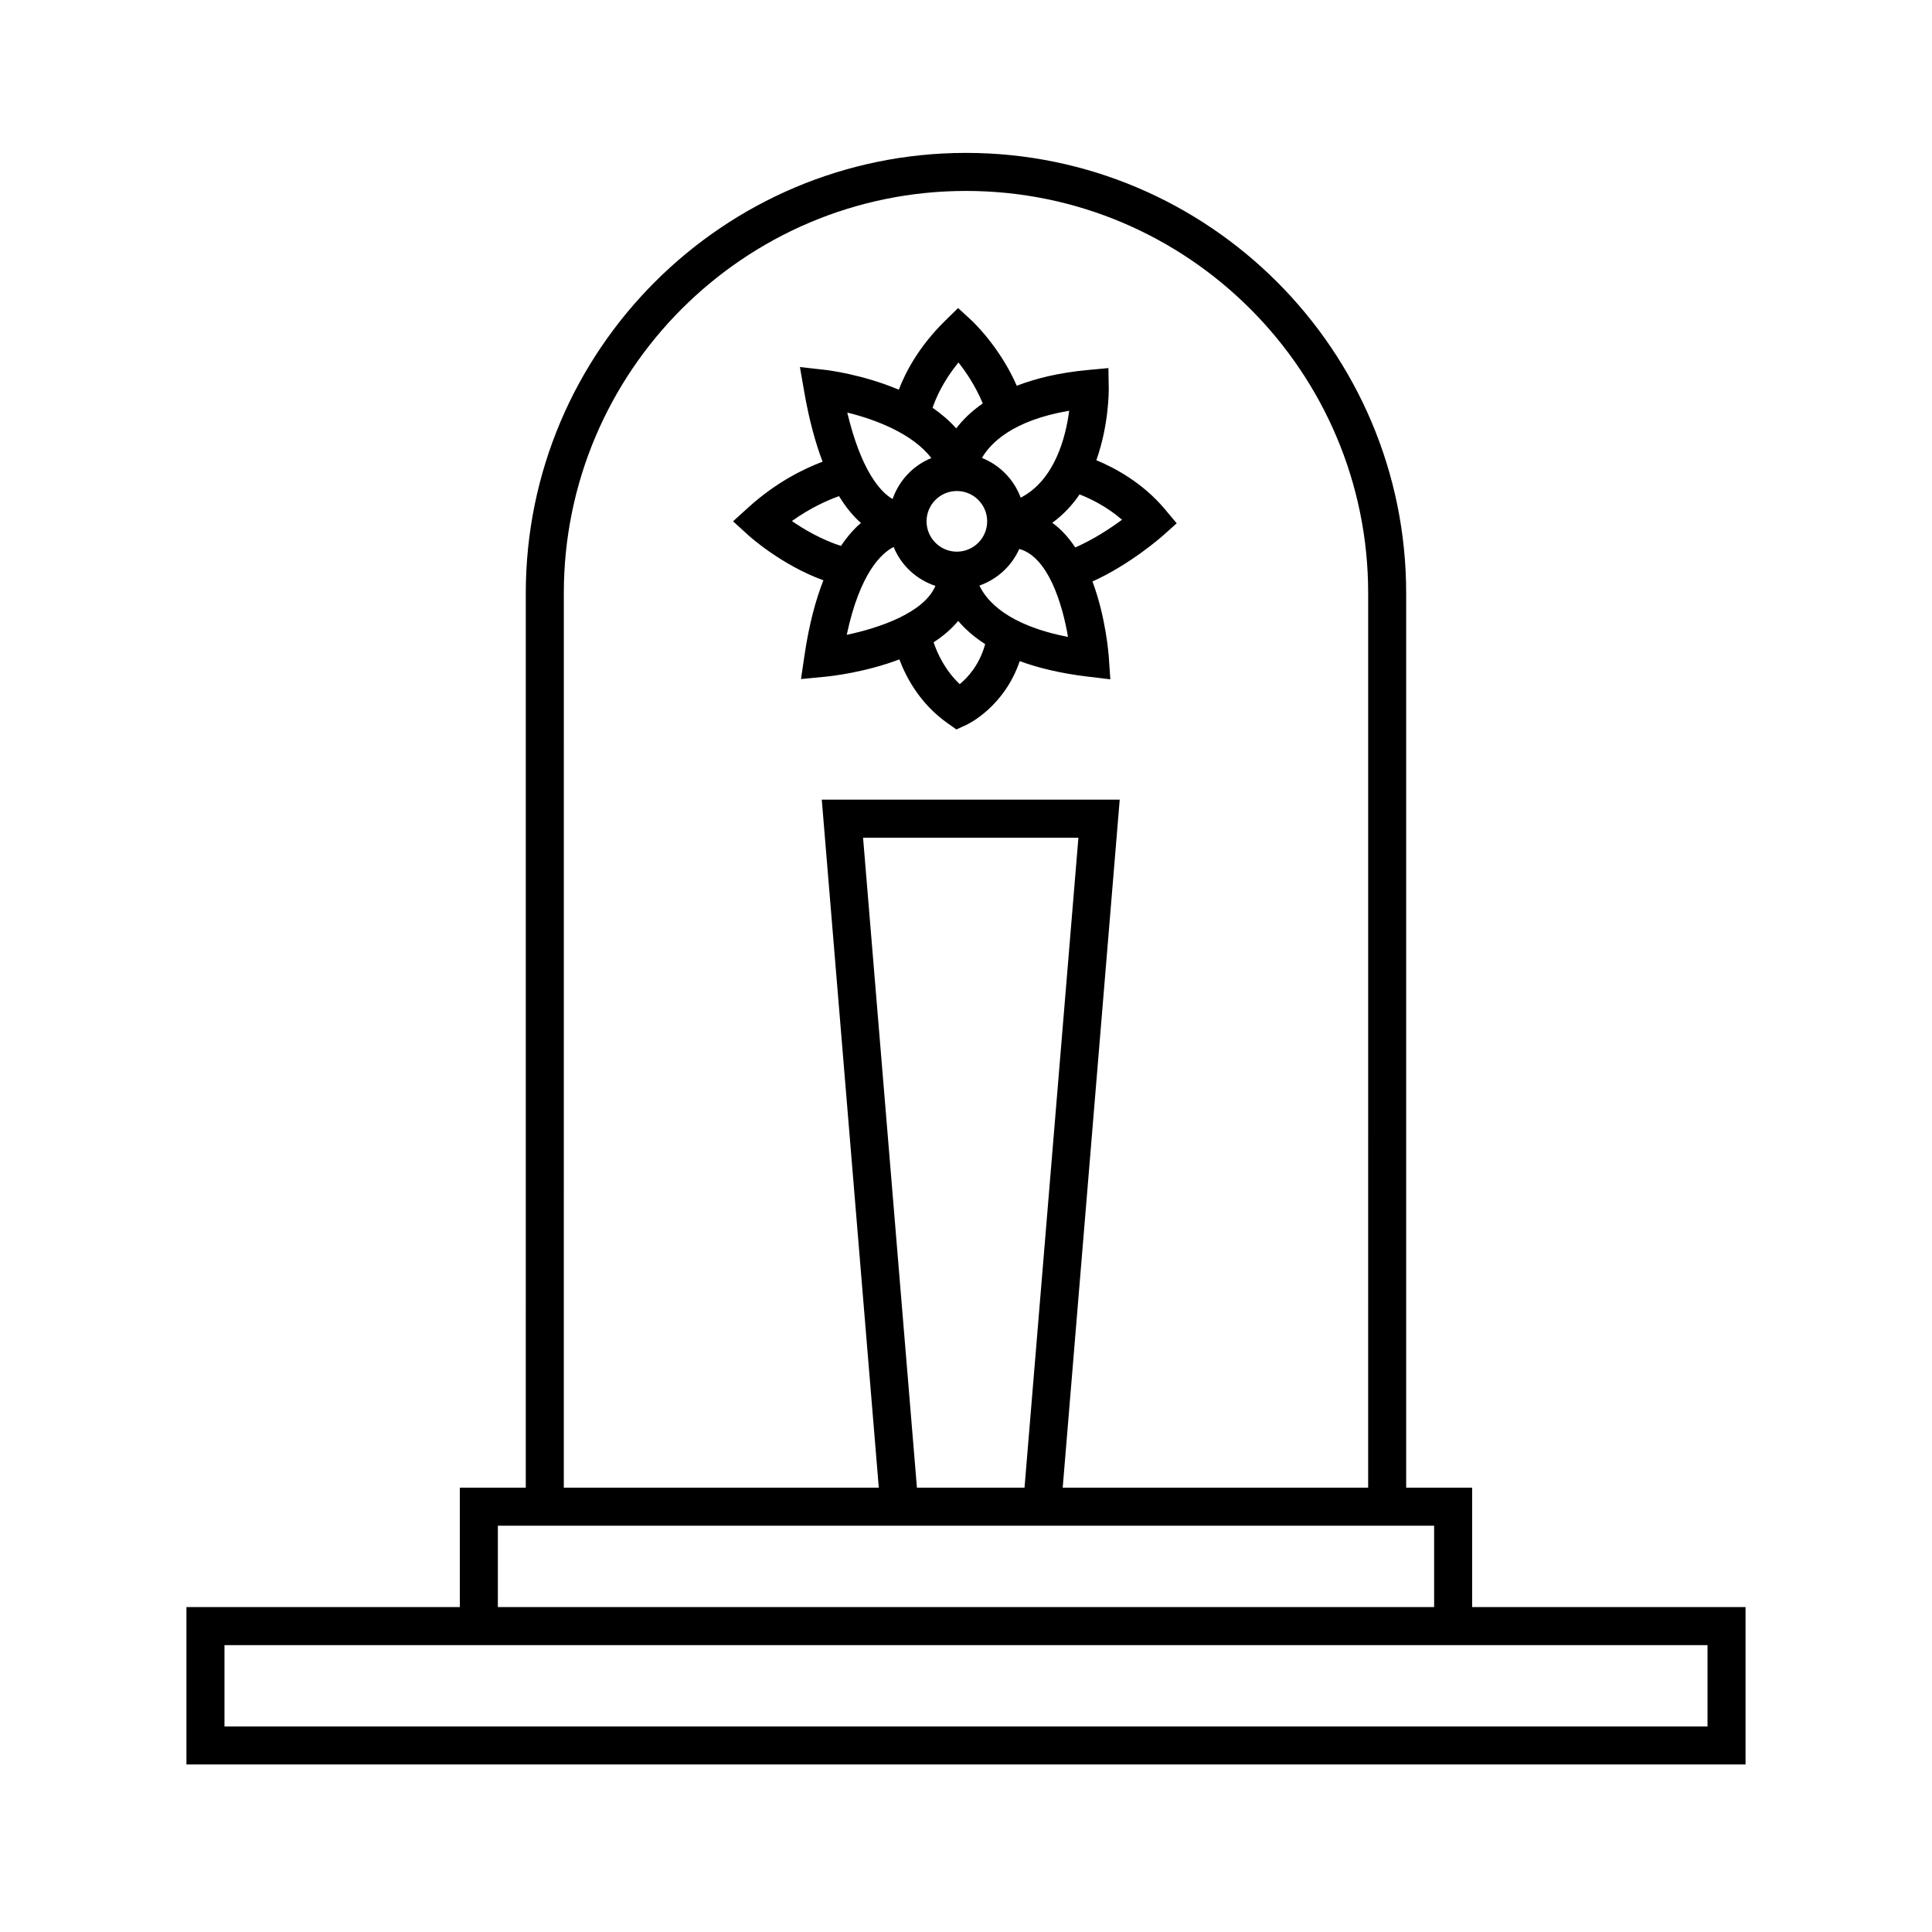 <?xml version="1.0" encoding="UTF-8"?>
<!-- Uploaded to: SVG Repo, www.svgrepo.com, Generator: SVG Repo Mixer Tools -->
<svg fill="#000000" width="800px" height="800px" version="1.1" viewBox="144 144 512 512" xmlns="http://www.w3.org/2000/svg">
 <g>
  <path d="m534.13 569.89v-31.641h-17.48v-237.07c0-64.324-52.328-116.66-116.65-116.66-64.328 0-116.66 52.332-116.66 116.66l-0.004 237.07h-17.473v31.641h-72.457v41.715h413.18v-41.711zm-240.71-268.71c0-58.77 47.812-106.58 106.58-106.58s106.58 47.812 106.58 106.58l-0.004 237.07h-80.949l15.109-182.33h-78.957l15.113 182.33h-83.477zm122.09 237.07h-28.512l-14.277-172.25h57.07zm-139.57 10.078h248.12v21.562h-248.12zm320.57 53.203h-393.02v-21.559h393.02z"/>
  <path d="m455.84 282.68-3.141-3.742c-5.906-7.055-13.371-11-18.156-12.973 3.324-9.359 3.293-18.27 3.285-18.977l-0.086-5.441-5.414 0.504c-7.727 0.715-13.875 2.246-18.871 4.18-4.539-10.367-11.68-17.035-12.027-17.352l-3.523-3.25-3.422 3.356c-6.996 6.863-10.516 13.645-12.293 18.289-9.562-4.039-18.809-5.176-19.523-5.254l-6.68-0.75 1.152 6.621c1.309 7.512 2.988 13.531 4.848 18.461-4.816 1.82-12.254 5.402-19.617 12.078l-4.106 3.723 4.102 3.734c0.406 0.367 8.82 7.906 19.84 11.895-2.023 5.16-3.785 11.598-4.996 19.809l-0.941 6.367 6.41-0.621c1.867-0.18 10.742-1.203 19.66-4.594 1.828 4.871 5.516 11.777 12.746 16.895l2.371 1.676 2.641-1.215c0.469-0.211 10.035-4.785 14.141-16.898 4.84 1.785 10.758 3.234 18 4.102l6.012 0.719-0.383-5.559c-0.051-0.82-0.75-10.707-4.352-20.367 9.961-4.484 18.273-11.801 18.676-12.16zm-28.496-29.832c-0.898 6.961-3.785 18.344-12.844 23.043-1.785-4.805-5.523-8.645-10.277-10.535 2.184-3.785 7.981-9.934 23.121-12.508zm-21.734 29.309c0 4.434-3.602 8.039-8.031 8.039-4.43 0-8.031-3.606-8.031-8.039 0-4.43 3.602-8.031 8.031-8.031 4.43 0 8.031 3.606 8.031 8.031zm-7.613-42.098c2.039 2.551 4.555 6.316 6.445 10.848-3.094 2.156-5.375 4.438-7.031 6.621-1.855-2.07-3.969-3.883-6.266-5.457 0.898-2.66 2.859-7.121 6.852-12.012zm-7.188 25.336c-4.816 1.949-8.543 5.926-10.262 10.848-3.359-1.906-8.387-7.734-12.012-22.91 7.531 1.84 17.387 5.625 22.273 12.062zm-36.945 16.684c4.996-3.578 9.609-5.57 12.488-6.602 1.91 3.117 3.883 5.438 5.805 7.117-1.754 1.477-3.547 3.488-5.297 6.082-5.09-1.641-9.75-4.344-12.996-6.598zm14.531 30.156c3.508-16.469 9.23-21.648 12.426-23.285 1.984 4.883 6.047 8.641 11.07 10.316-2.992 7.129-14.883 11.156-23.496 12.969zm29.941 13.07c-3.941-3.738-5.961-8.219-6.922-11.09 2.465-1.602 4.695-3.473 6.516-5.664 1.75 2.066 4.086 4.172 7.152 6.152-1.512 5.473-4.566 8.82-6.746 10.602zm5.223-26.125c4.711-1.664 8.535-5.164 10.555-9.699 7.566 2.035 11.391 14.332 12.918 23.305-16.152-3.113-21.621-9.66-23.473-13.605zm25.395-10.105c-1.703-2.535-3.684-4.812-6.09-6.523 2.926-2.141 5.336-4.711 7.227-7.531 2.766 1.078 7.148 3.164 11.254 6.711-3.094 2.297-7.606 5.258-12.391 7.344z"/>
 </g>
</svg>